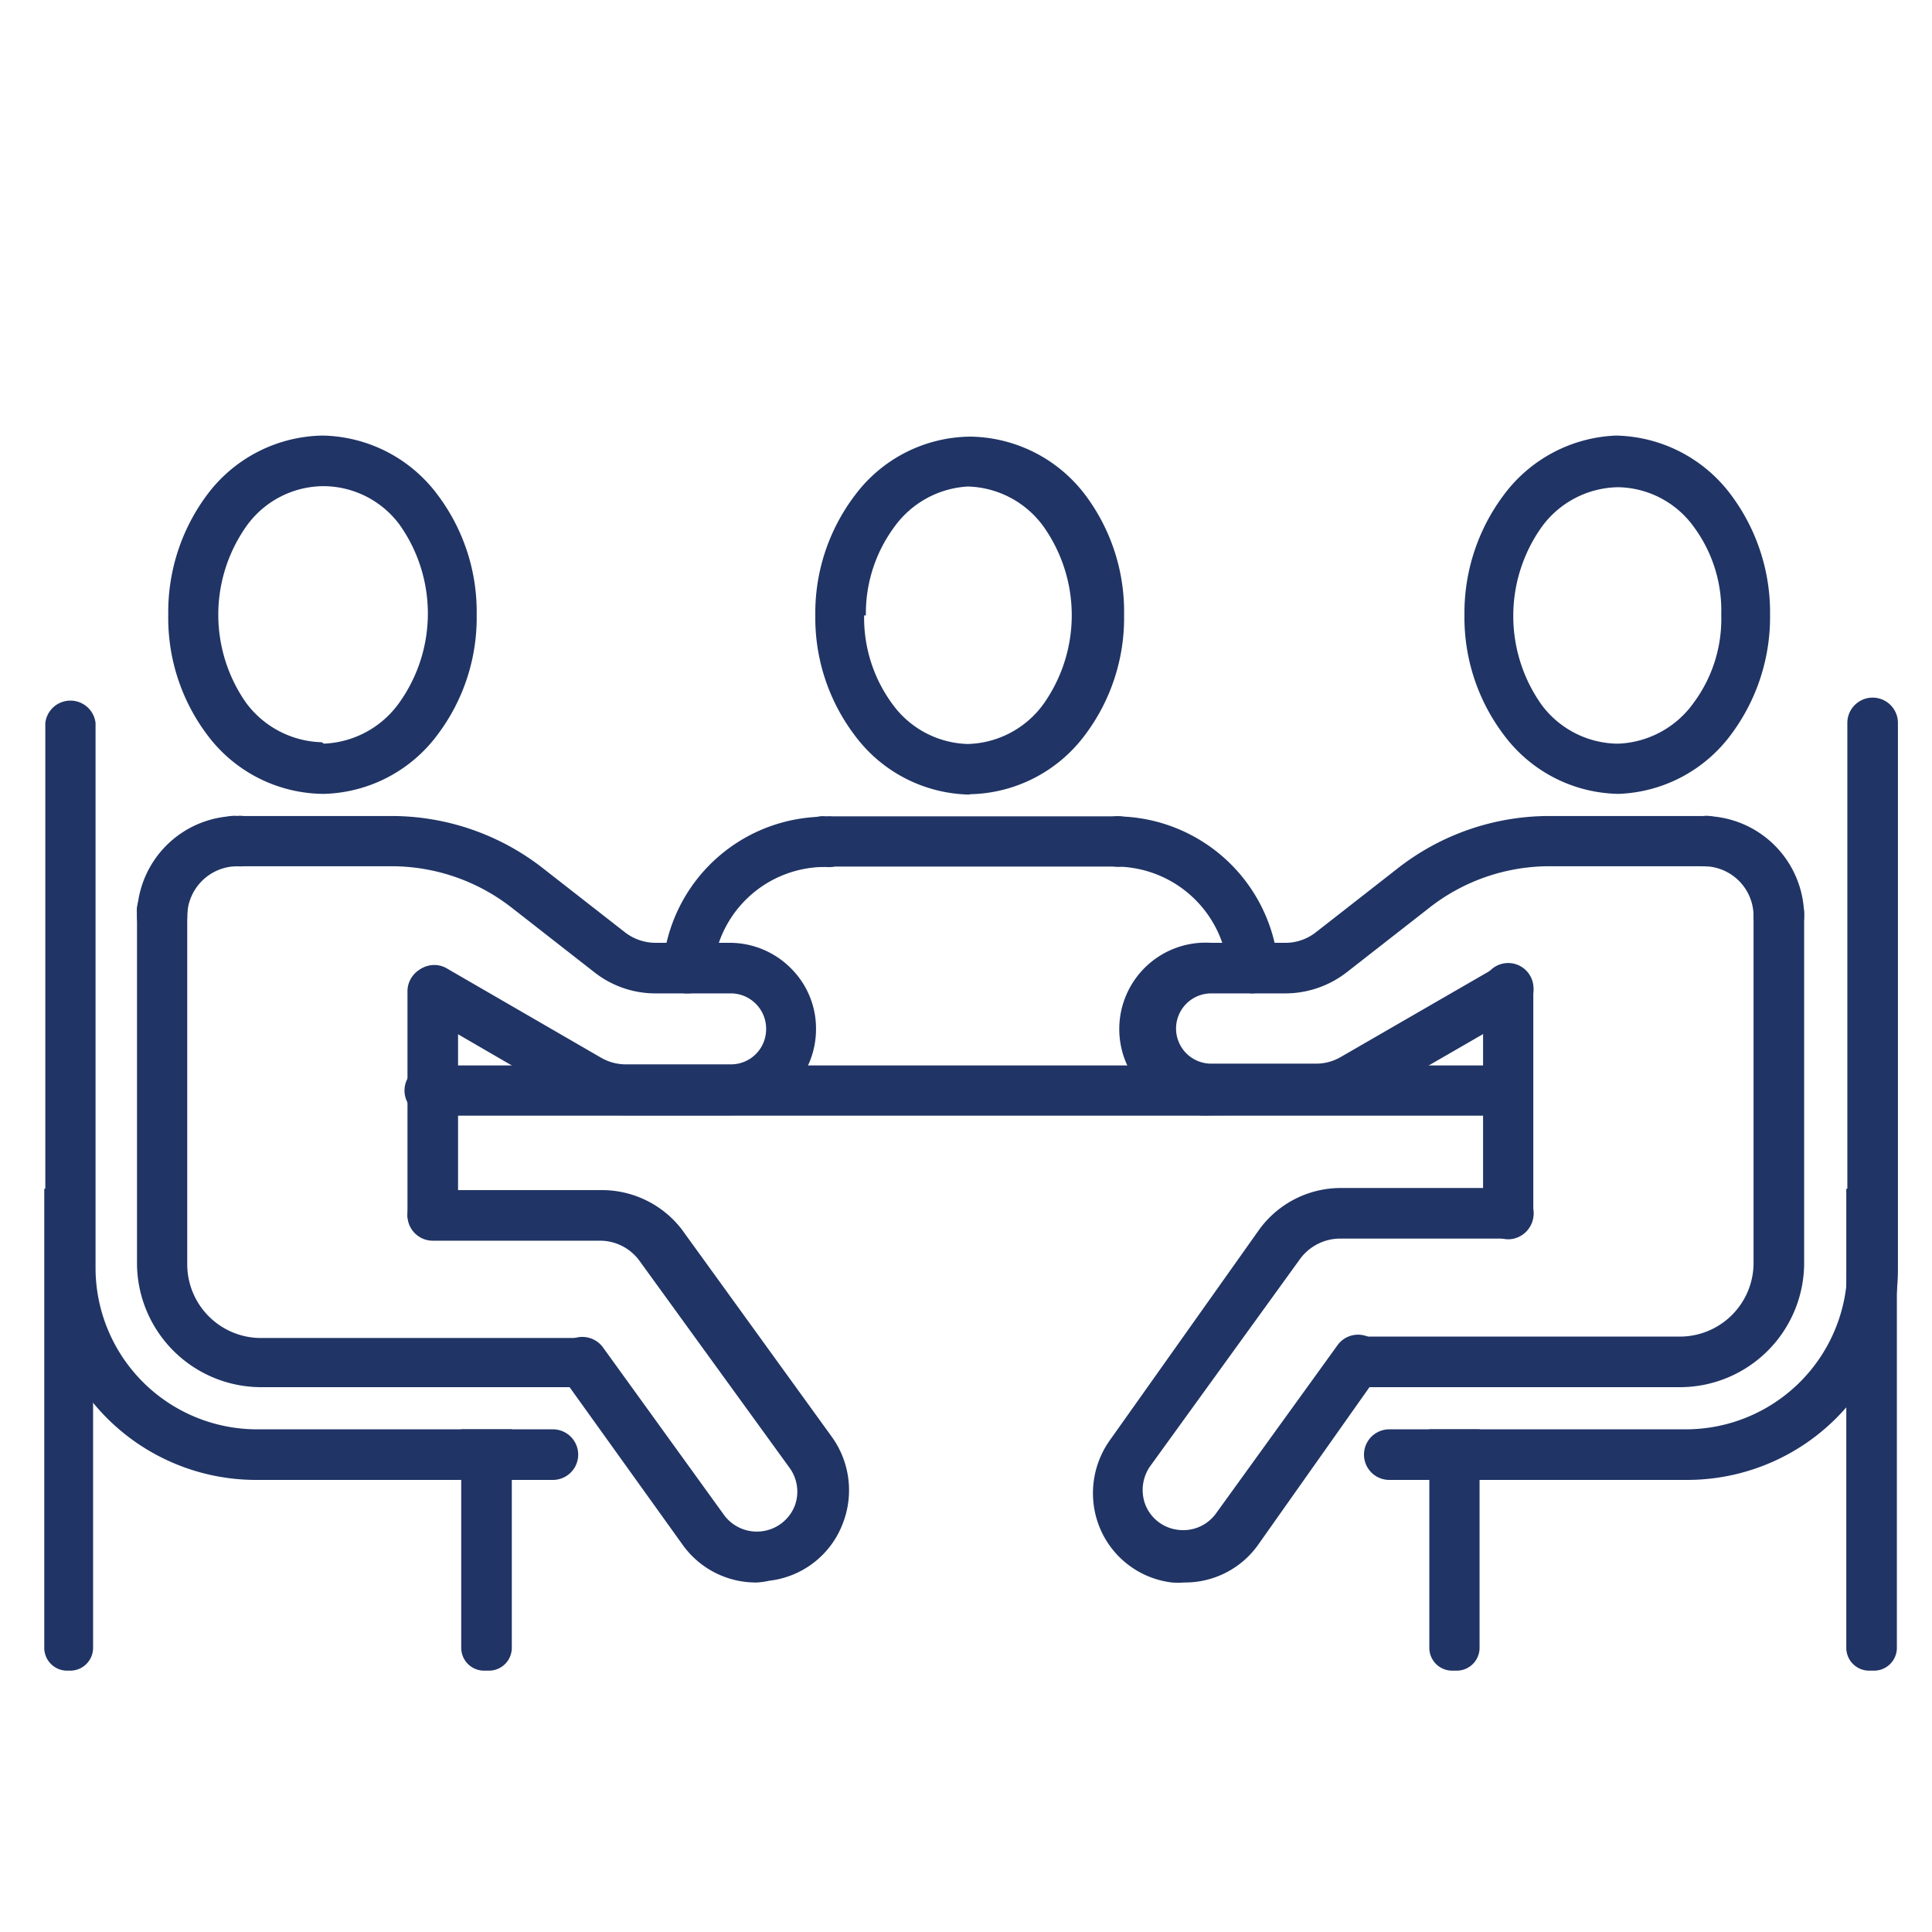 <?xml version="1.0" encoding="UTF-8"?> <svg xmlns="http://www.w3.org/2000/svg" xmlns:xlink="http://www.w3.org/1999/xlink" id="Capa_1" data-name="Capa 1" viewBox="0 0 55 55"><defs><style>.cls-1{fill:none;}.cls-2{clip-path:url(#clip-path);}.cls-3{fill:#203465;}</style><clipPath id="clip-path"><rect class="cls-1" x="-511" y="-686" width="1939" height="645"></rect></clipPath></defs><g class="cls-2"><rect class="cls-1" x="-512.46" y="-690.66" width="1998.03" height="826.66"></rect></g><path class="cls-3" d="M4.62,26.8a.72.72,0,0,1-.72-.72,2.86,2.86,0,0,1,2.85-2.85.72.72,0,1,1,0,1.43,1.43,1.43,0,0,0-1.42,1.42A.71.71,0,0,1,4.62,26.8Z"></path><path class="cls-3" d="M20.78,31.75h-3a2.82,2.82,0,0,1-1.42-.38L12,28.84a.72.72,0,0,1-.26-1,.71.71,0,0,1,1-.26l4.37,2.53a1.41,1.41,0,0,0,.7.19h3a1,1,0,0,0,1-1,1,1,0,0,0-.3-.73,1,1,0,0,0-.72-.29H18.65a2.81,2.81,0,0,1-1.74-.61l-2.33-1.82a5.56,5.56,0,0,0-3.43-1.19H6.75a.72.72,0,1,1,0-1.43h4.4a7,7,0,0,1,4.31,1.49l2.33,1.82a1.43,1.43,0,0,0,.86.3h2.13a2.45,2.45,0,0,1,1.73.72,2.41,2.41,0,0,1,.72,1.74A2.45,2.45,0,0,1,20.78,31.75Z"></path><path class="cls-3" d="M9.22,22.6h0A4.16,4.16,0,0,1,5.9,20.92a5.53,5.53,0,0,1-1.11-3.41h0A5.58,5.58,0,0,1,5.9,14.08,4.18,4.18,0,0,1,9.18,12.4h0a4.17,4.17,0,0,1,3.28,1.69,5.53,5.53,0,0,1,1.11,3.41h0a5.53,5.53,0,0,1-1.11,3.41A4.16,4.16,0,0,1,9.22,22.6Zm0-1.43h0A2.77,2.77,0,0,0,11.37,20a4.37,4.37,0,0,0,0-5.07A2.71,2.71,0,0,0,9.2,13.84h0A2.71,2.71,0,0,0,7,15,4.37,4.37,0,0,0,7,20a2.77,2.77,0,0,0,2.16,1.13Z"></path><path class="cls-3" d="M12.32,35.28a.72.72,0,0,1-.72-.72V28.22a.72.72,0,0,1,1.44,0v6.34A.72.72,0,0,1,12.32,35.28Z"></path><path class="cls-3" d="M16.57,39.49H7.43A3.54,3.54,0,0,1,3.9,36V26a.72.72,0,1,1,1.43,0V36a2.1,2.1,0,0,0,2.1,2.09h9.14a.72.72,0,0,1,0,1.44Z"></path><path class="cls-3" d="M15.71,42.13H7.29a6,6,0,0,1-6-6V20.58a.72.72,0,0,1,1.43,0V36.1a4.6,4.6,0,0,0,4.6,4.59h8.42a.72.72,0,1,1,0,1.44Z"></path><path class="cls-3" d="M21.55,45.05A2.56,2.56,0,0,1,19.45,44L16,39.19a.72.72,0,0,1,.16-1,.73.73,0,0,1,1,.16l3.46,4.79a1.16,1.16,0,0,0,2-.26v0a1.15,1.15,0,0,0-.14-1.09l-4.27-5.89a1.39,1.39,0,0,0-1.15-.58H12.32a.72.72,0,0,1,0-1.44h4.77A2.87,2.87,0,0,1,19.41,35l4.26,5.89A2.6,2.6,0,0,1,24,43.35l0,0A2.55,2.55,0,0,1,21.9,45,2.11,2.11,0,0,1,21.55,45.05Z"></path><path class="cls-3" d="M50.64,26.8a.72.72,0,0,1-.72-.72,1.42,1.42,0,0,0-1.42-1.42.72.72,0,0,1,0-1.43,2.86,2.86,0,0,1,2.86,2.85A.72.72,0,0,1,50.64,26.8Z"></path><path class="cls-3" d="M34.48,31.75a2.46,2.46,0,1,1,0-4.91h2.13a1.4,1.4,0,0,0,.85-.3l2.33-1.82a7,7,0,0,1,4.32-1.49H48.5a.72.72,0,1,1,0,1.43H44.11a5.54,5.54,0,0,0-3.43,1.19l-2.33,1.82a2.86,2.86,0,0,1-1.74.61H34.48a1,1,0,0,0-1,1,1,1,0,0,0,1,1h3a1.4,1.4,0,0,0,.69-.19l4.38-2.53a.71.71,0,0,1,1,.26.72.72,0,0,1-.26,1l-4.38,2.53a2.81,2.81,0,0,1-1.41.38Z"></path><path class="cls-3" d="M46.08,22.6h0a4.15,4.15,0,0,1-3.27-1.68,5.54,5.54,0,0,1-1.12-3.41h0a5.59,5.59,0,0,1,1.12-3.42A4.18,4.18,0,0,1,46,12.4h0a4.18,4.18,0,0,1,3.28,1.69,5.59,5.59,0,0,1,1.11,3.41h0a5.59,5.59,0,0,1-1.11,3.41A4.17,4.17,0,0,1,46.08,22.6Zm0-1.43h0A2.77,2.77,0,0,0,48.22,20,4,4,0,0,0,49,17.5,4,4,0,0,0,48.22,15a2.71,2.71,0,0,0-2.16-1.13h0A2.74,2.74,0,0,0,43.89,15a4.37,4.37,0,0,0,0,5.07A2.74,2.74,0,0,0,46,21.17h0Z"></path><path class="cls-3" d="M42.94,35.28a.72.72,0,0,1-.72-.72V28.22a.72.72,0,1,1,1.43,0v6.34A.72.72,0,0,1,42.94,35.28Z"></path><path class="cls-3" d="M47.83,39.49H38.68a.72.72,0,0,1,0-1.44h9.15A2.1,2.1,0,0,0,49.92,36V26a.72.72,0,0,1,1.44,0V36A3.54,3.54,0,0,1,47.83,39.49Z"></path><path class="cls-3" d="M48,42.13H39.55a.72.72,0,0,1,0-1.44H48a4.6,4.6,0,0,0,4.59-4.59V20.58a.72.72,0,0,1,1.44,0V36.1A6,6,0,0,1,48,42.13Z"></path><path class="cls-3" d="M33.71,45.05a2.11,2.11,0,0,1-.35,0,2.55,2.55,0,0,1-2.08-1.63l0,0a2.6,2.6,0,0,1,.33-2.44L35.85,35a2.87,2.87,0,0,1,2.31-1.18h4.78a.72.72,0,0,1,0,1.44H38.16a1.42,1.42,0,0,0-1.15.58l-4.26,5.89a1.18,1.18,0,0,0-.15,1.09l0,0a1.14,1.14,0,0,0,.93.73,1.15,1.15,0,0,0,1.09-.47l3.46-4.79a.72.72,0,0,1,1-.16.71.71,0,0,1,.16,1L35.8,44A2.55,2.55,0,0,1,33.71,45.05Z"></path><path class="cls-3" d="M42.94,31.76H12.32a.72.72,0,1,1,0-1.43H42.94a.72.72,0,0,1,0,1.43Z"></path><path class="cls-3" d="M19.58,28.28h-.06a.7.7,0,0,1-.65-.77,4.64,4.64,0,0,1,4.64-4.26.72.72,0,1,1,0,1.43,3.2,3.2,0,0,0-3.21,2.95A.73.73,0,0,1,19.58,28.28Z"></path><path class="cls-3" d="M35.67,28.28a.72.72,0,0,1-.71-.66,3.22,3.22,0,0,0-3.22-2.95.72.72,0,0,1,0-1.43,4.66,4.66,0,0,1,4.65,4.26.72.72,0,0,1-.65.77Z"></path><path class="cls-3" d="M31.74,24.67H23.51a.72.72,0,1,1,0-1.43h8.23a.72.72,0,1,1,0,1.43Z"></path><path class="cls-3" d="M27.6,22.62a4.16,4.16,0,0,1-3.27-1.69,5.54,5.54,0,0,1-1.12-3.41h0a5.54,5.54,0,0,1,1.12-3.41,4.14,4.14,0,0,1,3.3-1.68h0a4.17,4.17,0,0,1,3.28,1.68A5.53,5.53,0,0,1,32,17.51h0a5.53,5.53,0,0,1-1.11,3.41,4.18,4.18,0,0,1-3.28,1.69h0Zm-3-5.1a4.14,4.14,0,0,0,.81,2.53,2.74,2.74,0,0,0,2.14,1.13h0a2.75,2.75,0,0,0,2.15-1.13,4.37,4.37,0,0,0,0-5.07,2.75,2.75,0,0,0-2.15-1.13h0A2.77,2.77,0,0,0,25.46,15,4.14,4.14,0,0,0,24.65,17.52Z"></path><path class="cls-3" d="M1.9,47.56H2a.65.65,0,0,0,.65-.65V33.84H1.26V46.91A.65.65,0,0,0,1.9,47.56Z"></path><path class="cls-3" d="M53.21,47.56h.14a.65.65,0,0,0,.65-.65V33.84H52.56V46.91A.65.65,0,0,0,53.21,47.56Z"></path><path class="cls-3" d="M41.33,47.56h.15a.65.65,0,0,0,.64-.65V40.69H40.69v6.22A.65.65,0,0,0,41.33,47.56Z"></path><path class="cls-3" d="M13.78,47.56h.14a.65.65,0,0,0,.65-.65V40.69H13.13v6.22A.65.65,0,0,0,13.78,47.56Z"></path></svg> 